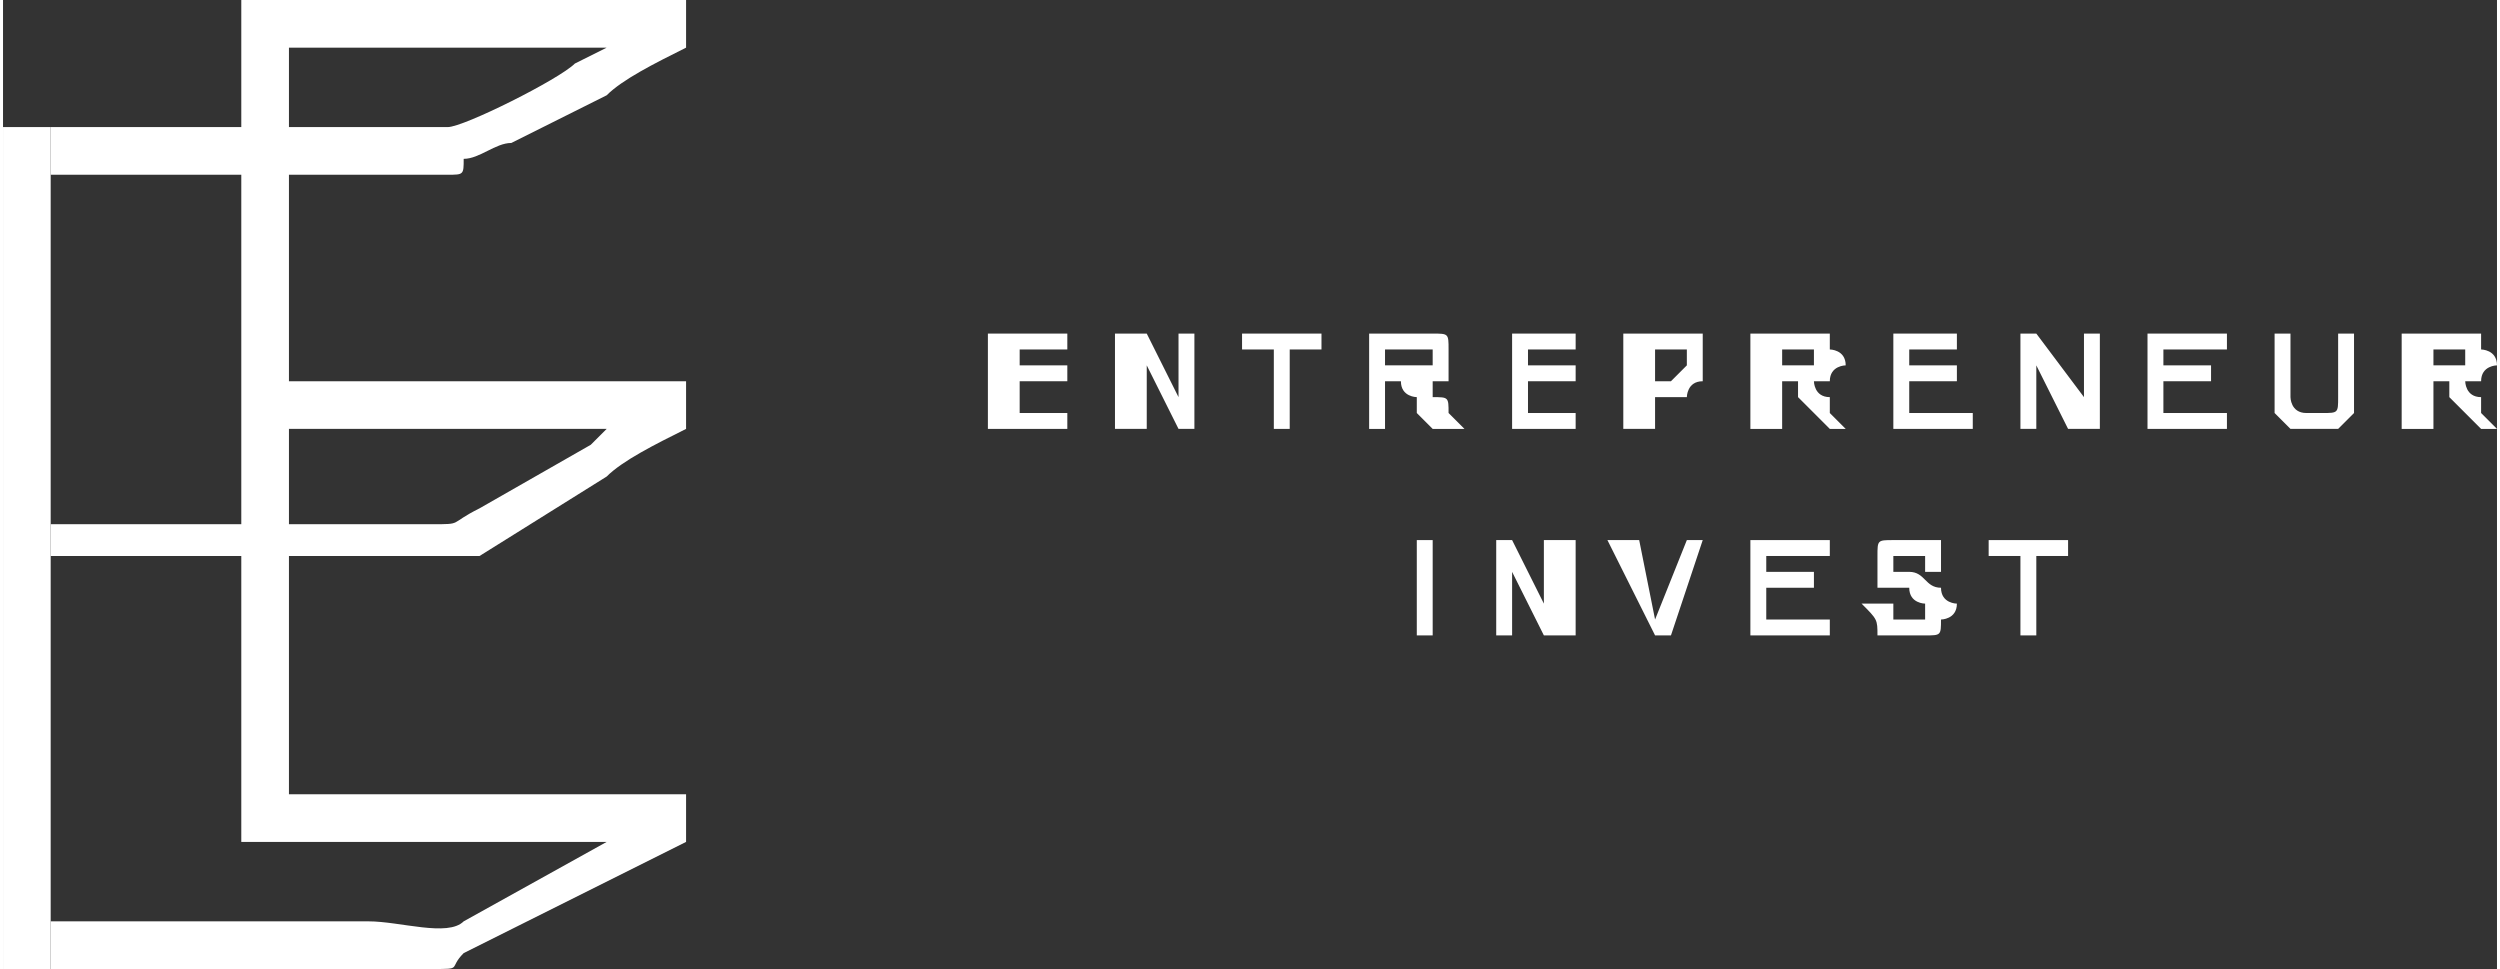 <?xml version="1.0" encoding="UTF-8"?> <!-- Creator: CorelDRAW 2019 (64-Bit) --> <svg xmlns="http://www.w3.org/2000/svg" xmlns:xlink="http://www.w3.org/1999/xlink" xmlns:xodm="http://www.corel.com/coreldraw/odm/2003" xml:space="preserve" width="129px" height="50px" version="1.0" style="shape-rendering:geometricPrecision; text-rendering:geometricPrecision; image-rendering:optimizeQuality; fill-rule:evenodd; clip-rule:evenodd" viewBox="0 0 1.57 0.61"><rect x="0" y="0" width="1.57" height="0.61" fill="#333333" stroke="none"/> <defs> <style type="text/css"> <![CDATA[ .fil0 {fill:white} .fil1 {fill:white;fill-rule:nonzero} ]]> </style> </defs> <g id="Calque_x0020_1">  <path class="fil0" d="M0.18 0.27l0.2 0c0,0 0,0 -0.01,0.01l-0.07 0.04c-0.02,0.01 -0.01,0.01 -0.03,0.01l-0.09 0 0 -0.01 0 -0.05zm0 -0.24l0.2 0c0,0 -0.02,0.01 -0.02,0.01 -0.01,0.01 -0.07,0.04 -0.08,0.04 -0.02,0 -0.09,0 -0.1,0l0 -0.05zm-0.15 0.05l0 0.03 0.12 0 0 0.22 -0.12 0 0 0.02 0.12 0 0 0.18 0.23 0 -0.09 0.05c-0.01,0.01 -0.04,0 -0.06,0 -0.06,0 -0.13,0 -0.2,0l0 0.03c0.08,0 0.16,0 0.24,0 0.02,0 0.01,0 0.02,-0.01l0.14 -0.07 0 -0.03 -0.25 0 0 -0.15 0.1 0c0.01,0 0.01,0 0.02,0l0.08 -0.05c0.01,-0.01 0.03,-0.02 0.05,-0.03l0 -0.03 -0.25 0 0 -0.13c0.01,0 0.08,0 0.1,0 0.01,0 0.01,0 0.01,-0.01 0.01,0 0.02,-0.01 0.03,-0.01 0.02,-0.01 0.04,-0.02 0.06,-0.03 0.01,-0.01 0.03,-0.02 0.05,-0.03l0 -0.03 -0.28 0 0 0.08 -0.12 0z"></path> <polygon class="fil0" points="0.03,0.61 0.03,0.58 0.03,0.35 0.03,0.33 0.03,0.11 0.03,0.08 0,0.08 0,0.61 "></polygon> <polygon class="fil1" points="0.62,0.27 0.62,0.21 0.67,0.21 0.67,0.22 0.64,0.22 0.64,0.23 0.67,0.23 0.67,0.24 0.64,0.24 0.64,0.26 0.67,0.26 0.67,0.27 "></polygon> <polygon id="1" class="fil1" points="0.7,0.27 0.7,0.21 0.72,0.21 0.74,0.25 0.74,0.21 0.75,0.21 0.75,0.27 0.74,0.27 0.72,0.23 0.72,0.27 "></polygon> <polygon id="2" class="fil1" points="0.8,0.27 0.8,0.22 0.78,0.22 0.78,0.21 0.83,0.21 0.83,0.22 0.81,0.22 0.81,0.27 "></polygon> <path id="3" class="fil1" d="M0.86 0.27l0 -0.06 0.03 0c0.01,0 0.01,0 0.01,0 0.01,0 0.01,0 0.01,0.01 0,0 0,0 0,0.01 0,0 0,0 0,0.01 0,0 -0.01,0 -0.01,0 0,0 0,0.01 0,0.01 0.01,0 0.01,0 0.01,0.01l0.01 0.01 -0.02 0 -0.01 -0.01c0,-0.01 0,-0.01 0,-0.01 0,0 -0.01,0 -0.01,-0.01 0,0 0,0 0,0l-0.01 0 0 0.03 -0.01 0zm0.01 -0.04l0.01 0c0.01,0 0.01,0 0.02,0 0,0 0,0 0,0 0,0 0,0 0,0 0,-0.01 0,-0.01 0,-0.01 0,0 0,0 -0.01,0 0,0 0,0 -0.01,0l-0.01 0 0 0.01z"></path> <polygon id="4" class="fil1" points="0.95,0.27 0.95,0.21 0.99,0.21 0.99,0.22 0.96,0.22 0.96,0.23 0.99,0.23 0.99,0.24 0.96,0.24 0.96,0.26 0.99,0.26 0.99,0.27 "></polygon> <path id="5" class="fil1" d="M1.02 0.27l0 -0.06 0.03 0c0,0 0.01,0 0.01,0 0,0 0.01,0 0.01,0 0,0.01 0,0.01 0,0.02 0,0 0,0 0,0.01 0,0 0,0 0,0 -0.01,0 -0.01,0.01 -0.01,0.01 0,0 -0.01,0 -0.01,0l-0.01 0 0 0.02 -0.02 0zm0.02 -0.05l0 0.02 0 0c0.01,0 0.01,0 0.01,0 0.01,-0.01 0.01,-0.01 0.01,-0.01 0,0 0,0 0,0 0,-0.01 0,-0.01 0,-0.01 0,0 -0.01,0 -0.01,0 0,0 0,0 -0.01,0l0 0z"></path> <path id="6" class="fil1" d="M1.1 0.27l0 -0.06 0.03 0c0.01,0 0.01,0 0.02,0 0,0 0,0 0,0.01 0,0 0.01,0 0.01,0.01 0,0 -0.01,0 -0.01,0.01 0,0 -0.01,0 -0.01,0 0,0 0,0.01 0.01,0.01 0,0 0,0 0,0.01l0.01 0.01 -0.01 0 -0.01 -0.01c-0.01,-0.01 -0.01,-0.01 -0.01,-0.01 0,0 0,0 0,-0.01 -0.01,0 -0.01,0 -0.01,0l0 0 0 0.03 -0.02 0zm0.02 -0.04l0.01 0c0,0 0.01,0 0.01,0 0,0 0,0 0,0 0,0 0,0 0,0 0,-0.01 0,-0.01 0,-0.01 0,0 0,0 0,0 -0.01,0 -0.01,0 -0.01,0l-0.01 0 0 0.01z"></path> <polygon id="7" class="fil1" points="1.19,0.27 1.19,0.21 1.23,0.21 1.23,0.22 1.2,0.22 1.2,0.23 1.23,0.23 1.23,0.24 1.2,0.24 1.2,0.26 1.24,0.26 1.24,0.27 "></polygon> <polygon id="8" class="fil1" points="1.27,0.27 1.27,0.21 1.28,0.21 1.31,0.25 1.31,0.21 1.32,0.21 1.32,0.27 1.3,0.27 1.28,0.23 1.28,0.27 "></polygon> <polygon id="9" class="fil1" points="1.35,0.27 1.35,0.21 1.4,0.21 1.4,0.22 1.36,0.22 1.36,0.23 1.39,0.23 1.39,0.24 1.36,0.24 1.36,0.26 1.4,0.26 1.4,0.27 "></polygon> <path id="10" class="fil1" d="M1.43 0.21l0.01 0 0 0.03c0,0.01 0,0.01 0,0.01 0,0 0,0.01 0.01,0.01 0,0 0,0 0.01,0 0,0 0,0 0,0 0.01,0 0.01,0 0.01,-0.01 0,0 0,0 0,-0.01l0 -0.03 0.01 0 0 0.03c0,0.01 0,0.01 0,0.02 0,0 0,0 0,0 -0.01,0.01 -0.01,0.01 -0.01,0.01 -0.01,0 -0.01,0 -0.01,0 -0.01,0 -0.01,0 -0.02,0 0,0 0,0 -0.01,-0.01 0,0 0,0 0,0 0,-0.01 0,-0.01 0,-0.02l0 -0.03z"></path> <path id="11" class="fil1" d="M1.51 0.27l0 -0.06 0.03 0c0.01,0 0.01,0 0.02,0 0,0 0,0 0,0.01 0,0 0.01,0 0.01,0.01 0,0 -0.01,0 -0.01,0.01 0,0 -0.01,0 -0.01,0 0,0 0,0.01 0.01,0.01 0,0 0,0 0,0.01l0.01 0.01 -0.01 0 -0.01 -0.01c-0.01,-0.01 -0.01,-0.01 -0.01,-0.01 0,0 0,0 0,-0.01 -0.01,0 -0.01,0 -0.01,0l0 0 0 0.03 -0.02 0zm0.02 -0.04l0.01 0c0,0 0.01,0 0.01,0 0,0 0,0 0,0 0,0 0,0 0,0 0,-0.01 0,-0.01 0,-0.01 0,0 0,0 0,0 -0.01,0 -0.01,0 -0.01,0l-0.01 0 0 0.01z"></path> <polygon id="12" class="fil1" points="0.89,0.4 0.89,0.34 0.9,0.34 0.9,0.4 "></polygon> <polygon id="13" class="fil1" points="0.94,0.4 0.94,0.34 0.95,0.34 0.97,0.38 0.97,0.34 0.99,0.34 0.99,0.4 0.97,0.4 0.95,0.36 0.95,0.4 "></polygon> <polygon id="14" class="fil1" points="1.04,0.4 1.01,0.34 1.03,0.34 1.04,0.39 1.06,0.34 1.07,0.34 1.05,0.4 "></polygon> <polygon id="15" class="fil1" points="1.1,0.4 1.1,0.34 1.15,0.34 1.15,0.35 1.11,0.35 1.11,0.36 1.14,0.36 1.14,0.37 1.11,0.37 1.11,0.39 1.15,0.39 1.15,0.4 "></polygon> <path id="16" class="fil1" d="M1.17 0.38l0.02 0c0,0 0,0.01 0,0.01 0,0 0.01,0 0.01,0 0,0 0.01,0 0.01,0 0,0 0,0 0,-0.01 0,0 0,0 0,0 0,0 0,0 0,0 0,0 -0.01,0 -0.01,-0.01 -0.01,0 -0.01,0 -0.02,0 0,-0.01 0,-0.01 0,-0.02 0,0 0,0 0,0 0,-0.01 0,-0.01 0.01,-0.01 0,0 0.01,0 0.01,0 0.01,0 0.01,0 0.02,0 0,0.01 0,0.01 0,0.02l-0.01 0c0,-0.01 0,-0.01 0,-0.01 0,0 -0.01,0 -0.01,0 0,0 -0.01,0 -0.01,0 0,0 0,0 0,0 0,0.01 0,0.01 0,0.01 0,0 0.01,0 0.01,0 0.01,0 0.01,0.01 0.02,0.01 0,0 0,0 0,0 0,0.01 0.01,0.01 0.01,0.01 0,0.01 -0.01,0.01 -0.01,0.01 0,0.01 0,0.01 -0.01,0.01 0,0 0,0 -0.01,0 -0.01,0 -0.01,0 -0.02,0 0,-0.01 0,-0.01 -0.01,-0.02z"></path> <polygon id="17" class="fil1" points="1.27,0.4 1.27,0.35 1.25,0.35 1.25,0.34 1.3,0.34 1.3,0.35 1.28,0.35 1.28,0.4 "></polygon> </g> </svg> 